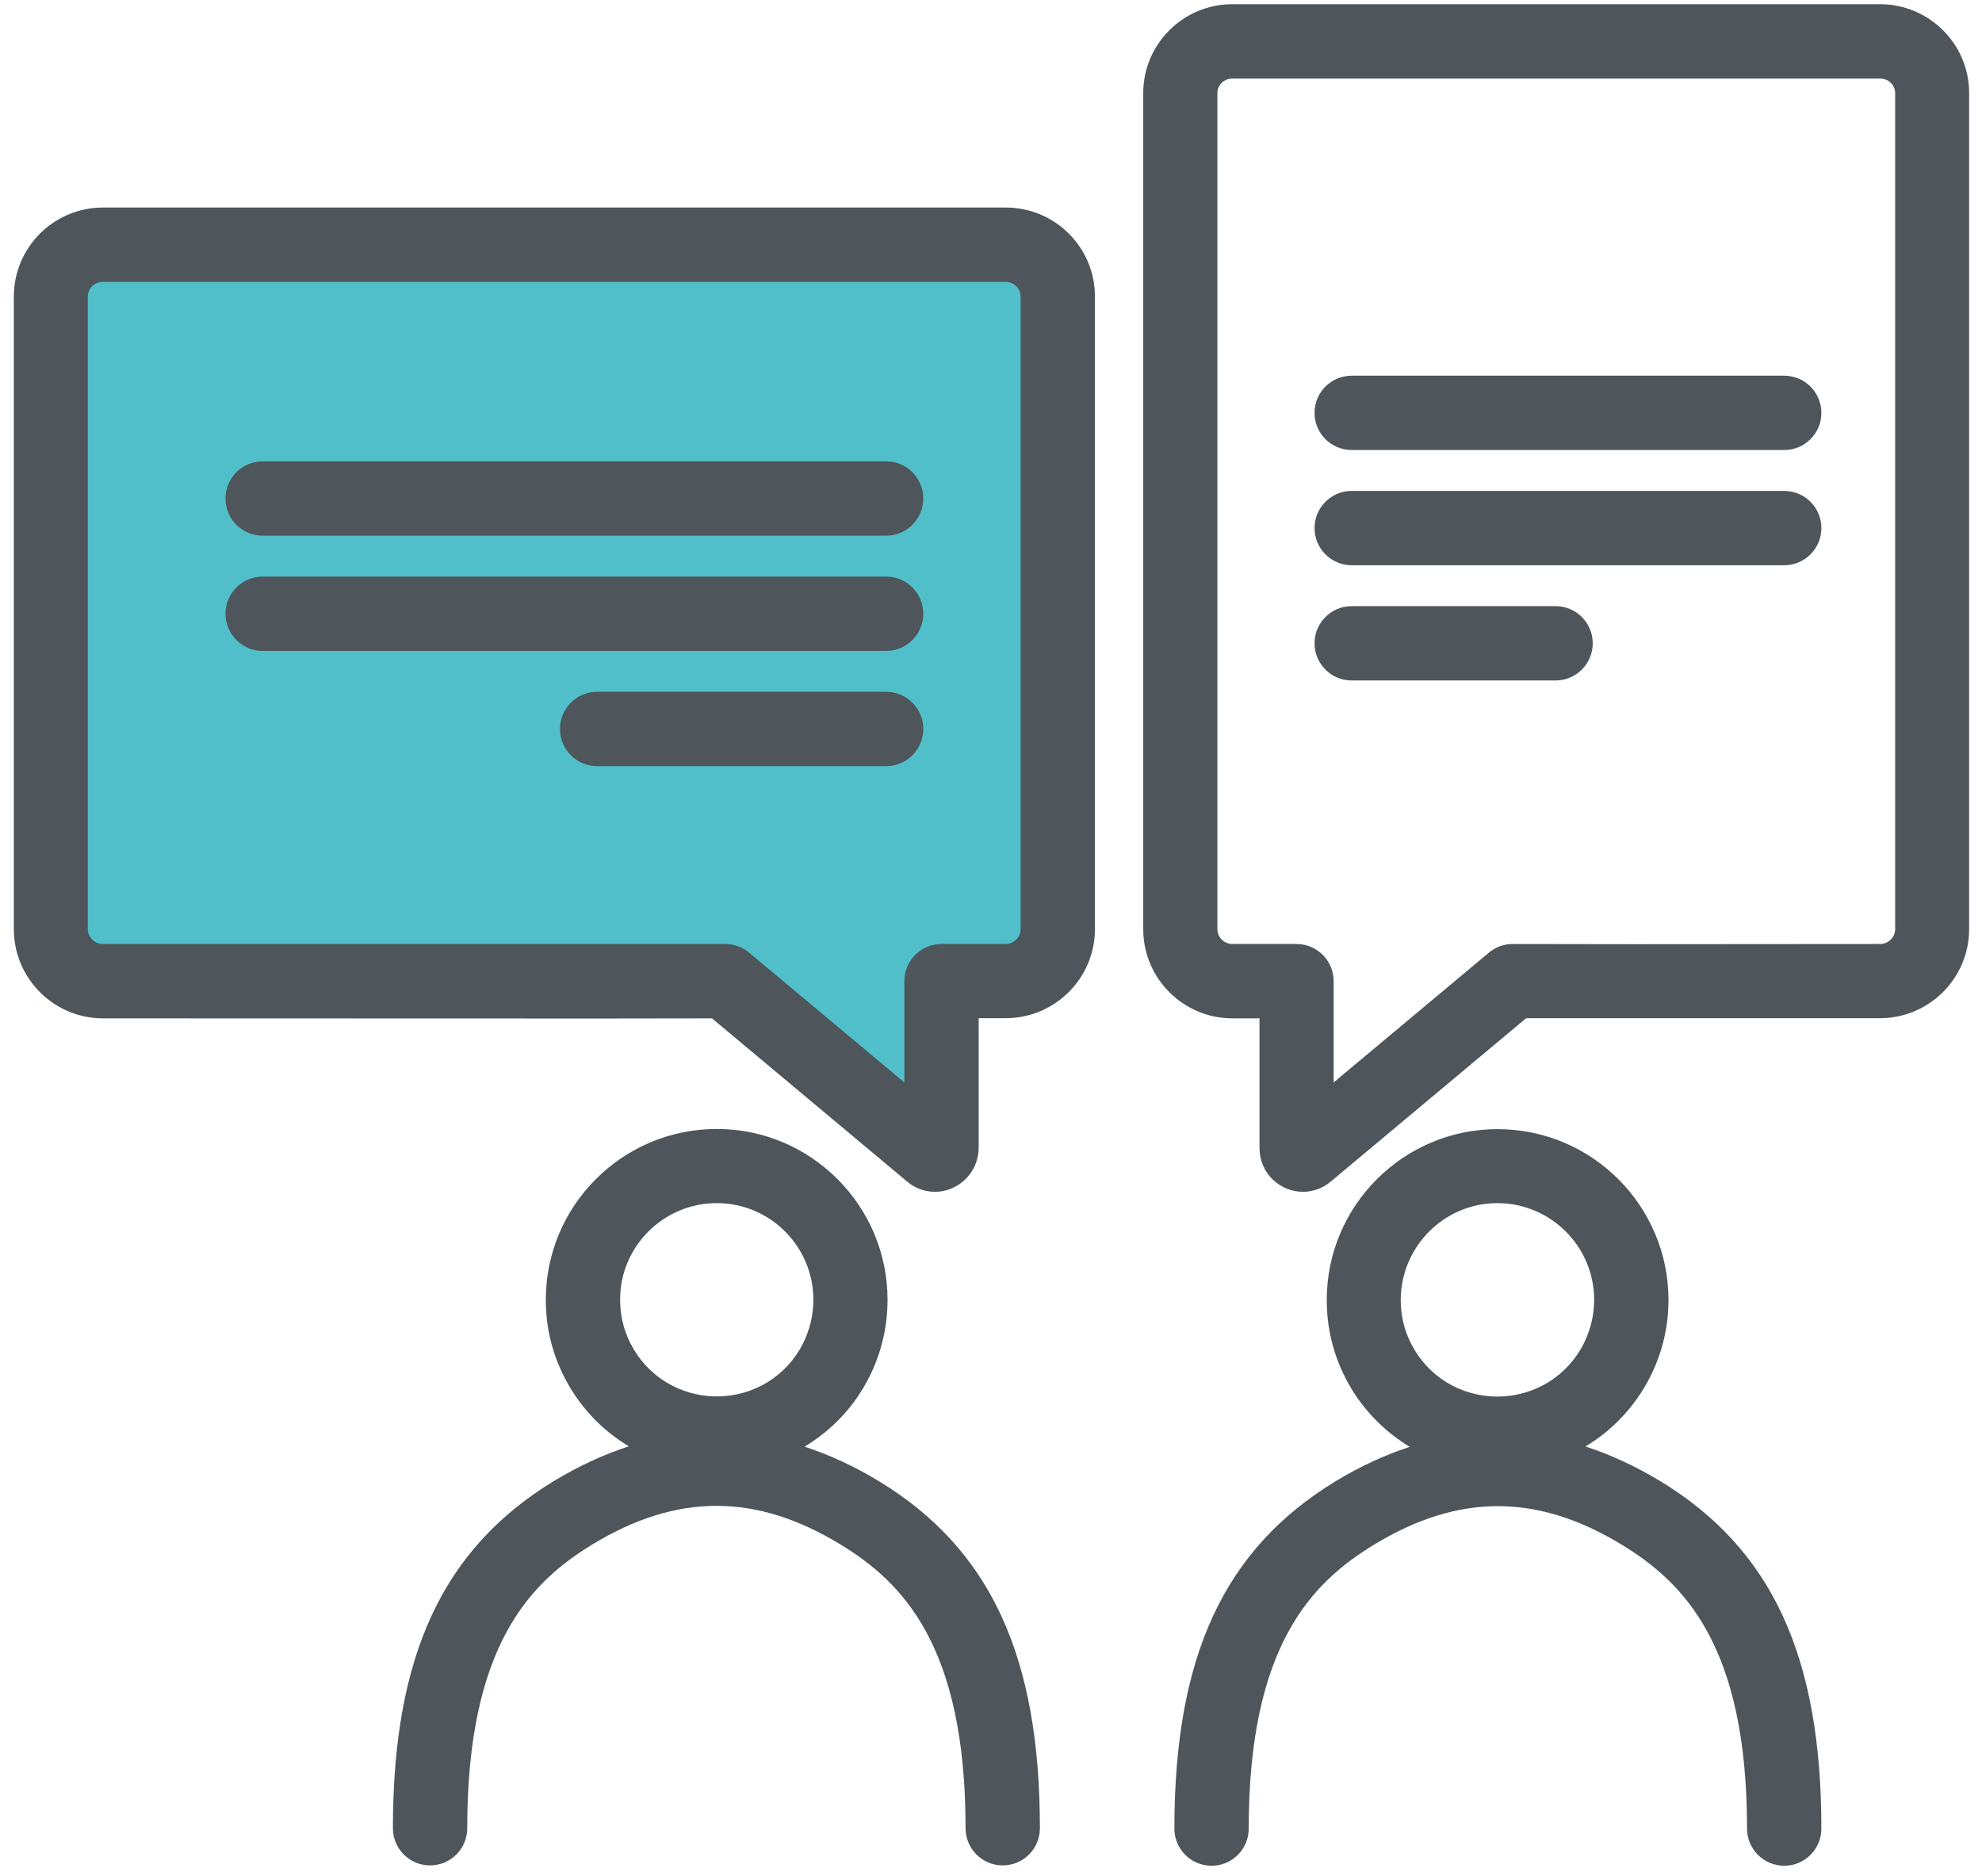 <svg width="112" height="106" viewBox="0 0 112 106" fill="none" xmlns="http://www.w3.org/2000/svg">
<path fill-rule="evenodd" clip-rule="evenodd" d="M58.783 14.238H2.783V55.237H40.283L51.783 64.237L54.131 55.237H58.783V14.238Z" fill="#51BFC9"/>
<path d="M52.833 67.338C52.243 67.338 51.673 67.127 51.233 66.737L40.233 57.538L33.983 57.547L5.813 57.538C3.043 57.538 0.783 55.278 0.783 52.508V16.747C0.783 13.977 3.043 11.727 5.813 11.727H56.843C59.613 11.727 61.873 13.977 61.873 16.747V52.498C61.873 55.267 59.613 57.528 56.833 57.528H55.303V64.868C55.293 66.228 54.183 67.338 52.833 67.338ZM40.983 53.337C41.473 53.337 41.953 53.508 42.333 53.828L51.103 61.157V55.438C51.103 54.278 52.043 53.337 53.203 53.337H56.823C57.293 53.337 57.673 52.958 57.673 52.498V16.747C57.673 16.297 57.293 15.928 56.833 15.928H5.803C5.343 15.928 4.963 16.297 4.963 16.747V52.498C4.963 52.947 5.343 53.337 5.803 53.337H40.983Z" fill="#4E555B"/>
<path d="M50.073 30.267H14.843C13.683 30.267 12.743 29.328 12.743 28.168C12.743 27.008 13.683 26.067 14.843 26.067H50.073C51.233 26.067 52.173 27.008 52.173 28.168C52.173 29.328 51.233 30.267 50.073 30.267Z" fill="#4E555B"/>
<path d="M50.073 36.778H14.843C13.683 36.778 12.743 35.837 12.743 34.678C12.743 33.517 13.683 32.578 14.843 32.578H50.073C51.233 32.578 52.173 33.517 52.173 34.678C52.173 35.837 51.233 36.778 50.073 36.778Z" fill="#4E555B"/>
<path d="M50.073 43.288H33.743C32.583 43.288 31.643 42.347 31.643 41.188C31.643 40.028 32.583 39.087 33.743 39.087H50.073C51.233 39.087 52.173 40.028 52.173 41.188C52.173 42.347 51.233 43.288 50.073 43.288Z" fill="#4E555B"/>
<path d="M73.633 67.338C73.003 67.338 72.403 67.097 71.943 66.668C71.453 66.208 71.173 65.558 71.173 64.877V57.538H69.643C66.863 57.538 64.603 55.278 64.603 52.508V5.258C64.603 2.488 66.863 0.238 69.633 0.238H106.243C109.013 0.238 111.273 2.488 111.273 5.258V52.498C111.273 55.267 109.013 57.528 106.243 57.528H86.243L75.213 66.748C74.783 67.118 74.213 67.338 73.633 67.338ZM69.633 4.438C69.173 4.438 68.793 4.808 68.793 5.258V52.498C68.793 52.958 69.173 53.337 69.643 53.337H73.263C74.423 53.337 75.363 54.278 75.363 55.438V61.158L84.133 53.828C84.513 53.508 84.983 53.337 85.483 53.337L92.503 53.347L106.253 53.337C106.703 53.337 107.093 52.958 107.093 52.498V5.258C107.093 4.808 106.713 4.438 106.253 4.438H69.633Z" fill="#4E555B"/>
<path d="M100.823 25.427H76.383C75.223 25.427 74.283 24.488 74.283 23.328C74.283 22.168 75.223 21.227 76.383 21.227H100.823C101.983 21.227 102.923 22.168 102.923 23.328C102.923 24.488 101.983 25.427 100.823 25.427Z" fill="#4E555B"/>
<path d="M100.823 31.938H76.383C75.223 31.938 74.283 30.997 74.283 29.837C74.283 28.677 75.223 27.738 76.383 27.738H100.823C101.983 27.738 102.923 28.677 102.923 29.837C102.923 30.997 101.983 31.938 100.823 31.938Z" fill="#4E555B"/>
<path d="M87.903 38.448H76.383C75.223 38.448 74.283 37.508 74.283 36.348C74.283 35.188 75.223 34.248 76.383 34.248H87.903C89.063 34.248 90.003 35.188 90.003 36.348C90.003 37.508 89.063 38.448 87.903 38.448Z" fill="#4E555B"/>
<path d="M93.823 83.688C92.413 82.838 91.003 82.188 89.593 81.728C91.133 80.808 92.403 79.458 93.253 77.788C93.933 76.428 94.283 74.968 94.283 73.448C94.283 68.128 89.953 63.798 84.623 63.798C79.303 63.798 74.973 68.128 74.973 73.448C74.973 74.968 75.313 76.428 75.993 77.788C76.833 79.468 78.123 80.818 79.663 81.748C78.263 82.208 76.863 82.848 75.463 83.698C69.173 87.528 66.363 93.578 66.363 103.318C66.363 104.478 67.303 105.418 68.463 105.418C69.623 105.418 70.563 104.478 70.563 103.318C70.563 92.978 74.143 89.408 77.643 87.278C82.423 84.368 86.873 84.378 91.643 87.278C95.143 89.408 98.723 92.978 98.723 103.318C98.723 104.478 99.663 105.418 100.823 105.418C101.983 105.418 102.923 104.478 102.923 103.318C102.923 93.568 100.113 87.508 93.823 83.688ZM84.613 67.978C87.623 67.978 90.083 70.428 90.083 73.438C90.083 74.298 89.883 75.128 89.503 75.898C88.573 77.758 86.693 78.908 84.613 78.908C82.533 78.908 80.663 77.758 79.733 75.908C79.343 75.138 79.153 74.308 79.153 73.448C79.163 70.428 81.613 67.978 84.613 67.978Z" fill="#4E555B"/>
<path d="M49.663 83.688C48.263 82.838 46.863 82.198 45.463 81.738C47.003 80.818 48.293 79.468 49.133 77.778C49.813 76.418 50.153 74.958 50.153 73.438C50.153 68.118 45.823 63.788 40.503 63.788C35.173 63.788 30.843 68.118 30.843 73.438C30.843 74.958 31.183 76.418 31.873 77.778C32.713 79.448 33.993 80.798 35.533 81.718C34.123 82.178 32.713 82.828 31.303 83.678C25.013 87.508 22.203 93.558 22.203 103.298C22.203 104.458 23.143 105.398 24.303 105.398C25.463 105.398 26.403 104.458 26.403 103.298C26.403 92.958 29.983 89.388 33.483 87.258C38.263 84.358 42.713 84.358 47.483 87.258C50.983 89.388 54.563 92.958 54.563 103.298C54.563 104.458 55.503 105.398 56.663 105.398C57.823 105.398 58.763 104.458 58.763 103.298C58.763 93.568 55.953 87.508 49.663 83.688ZM40.503 67.978C43.513 67.978 45.963 70.428 45.963 73.438C45.963 74.298 45.763 75.128 45.383 75.898C44.453 77.748 42.593 78.898 40.503 78.898C38.423 78.898 36.553 77.748 35.623 75.898C35.233 75.128 35.043 74.298 35.043 73.438C35.033 70.428 37.493 67.978 40.503 67.978Z" fill="#4E555B"/>
</svg>
